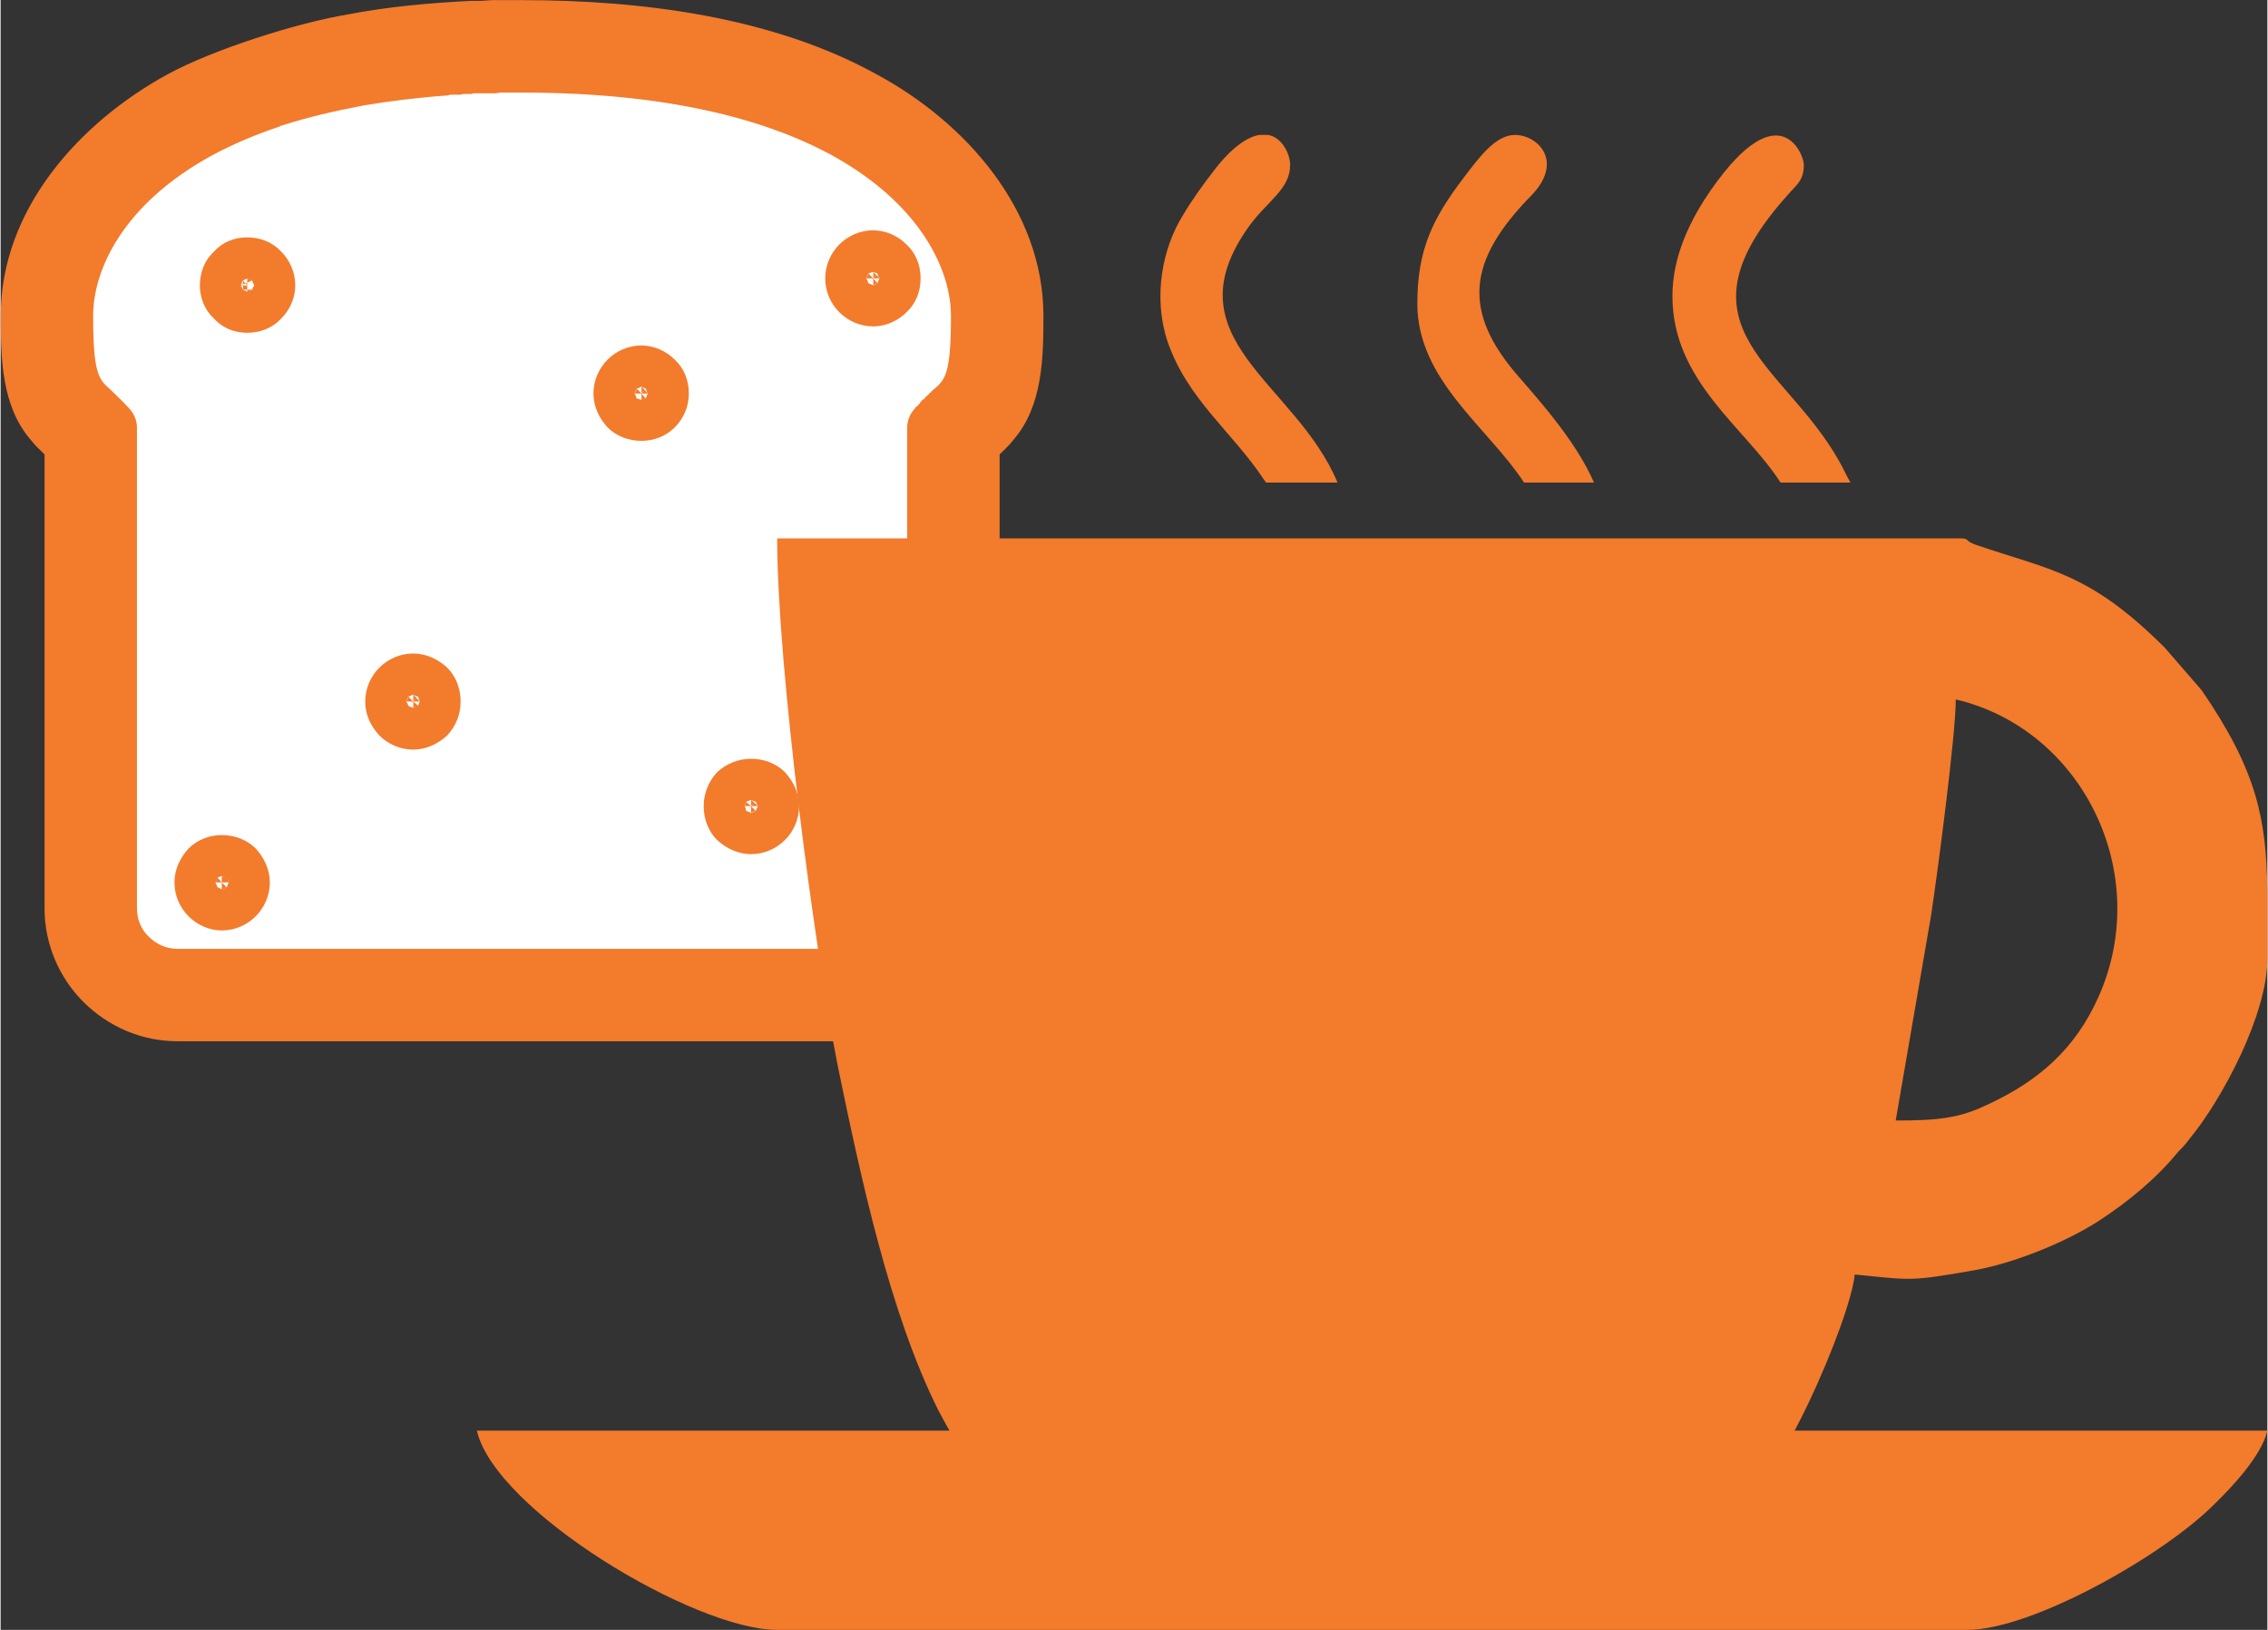 <?xml version="1.0" encoding="UTF-8"?> <!-- Creator: CorelDRAW X8 --> <svg xmlns="http://www.w3.org/2000/svg" xmlns:xlink="http://www.w3.org/1999/xlink" xml:space="preserve" width="512px" height="368px" style="shape-rendering:geometricPrecision; text-rendering:geometricPrecision; image-rendering:optimizeQuality; fill-rule:evenodd; clip-rule:evenodd" viewBox="0 0 3208 2307"><rect x="0" y="0" width="3208" height="2307" fill="#333333" stroke="none"/> <defs> <style type="text/css"> <![CDATA[ .str1 {stroke:black;stroke-width:5.634} .str0 {stroke:#F37B2C;stroke-width:5.634} .fil0 {fill:#F37B2C} .fil1 {fill:white} ]]> </style> </defs> <g id="Camada_x0020_1">  <g id="_2573222852896"> <g> <path class="fil0 str0" d="M672 4c2,0 4,0 7,0l0 0c6,0 12,-1 18,-1l1 0 7 0c1,0 2,0 2,0l12 0c6,0 13,0 19,0 167,0 353,23 501,105 124,67 234,190 234,339 0,59 -1,127 -42,174 -6,8 -13,14 -20,21l0 644c0,49 -19,96 -54,130 -35,35 -82,55 -131,55l-976 0c-49,0 -96,-20 -131,-55 -34,-34 -54,-81 -54,-130l0 -644c-7,-7 -14,-13 -20,-21 -41,-47 -42,-115 -42,-174 0,-149 110,-271 234,-339 64,-35 183,-73 256,-85 57,-11 115,-16 173,-19 1,0 2,0 3,0l3 0z"></path> <path class="fil1 str1" d="M512 102c48,-9 101,-15 160,-17l0 0 0 0 8 0 1 -1 1 0c5,0 11,0 17,0l1 0 0 0 9 0 0 0 2 0 7 0 0 0 1 0 1 0c6,0 12,0 18,0 208,0 355,39 456,94 148,81 199,199 199,282 0,111 -17,126 -48,154 -4,3 -8,7 -12,11l0 563 0 73c0,35 -14,68 -38,91 -23,23 -55,38 -90,38l-933 0c-36,0 -68,-15 -91,-38 -23,-23 -38,-56 -38,-91l0 -636c-4,-4 -8,-8 -11,-11 -31,-28 -48,-43 -48,-154 0,-83 50,-201 198,-282 53,-29 169,-66 230,-76z"></path> <g> <path class="fil0" d="M320 1242l-7 7 0 -9c-1,0 -5,2 -6,2l6 7 0 0 -9 0c1,1 2,5 3,7l6 -7 0 0 0 0 0 0 0 0 0 10c-1,-1 -5,-3 -6,-3l6 -7 10 0c-1,-1 -2,-5 -3,-7l-7 7 7 7c1,-2 2,-6 3,-7l-3 -7zm36 -845l-7 7 0 -10c-1,1 -5,2 -6,3l6 7 0 0 -9 0c1,1 2,5 3,6l6 -6 0 0 0 0 0 0 0 0 0 0 0 0 -6 -7c-1,1 -2,5 -3,7l16 -7zm-13 13l0 0 6 -6 -6 -7 0 0 0 13zm0 0c1,1 5,2 6,3l0 -9 7 6 0 0 -7 -6 10 0c-1,-2 -3,-6 -3,-7l-7 7 10 0c-1,1 -3,5 -3,6l-13 0zm13 -13l0 0c-1,-1 -5,-2 -7,-3l7 3zm-7 16c2,-1 6,-2 7,-3l-7 3zm564 137l-6 7 0 -10c-1,1 -5,3 -7,3l7 7 0 0 -10 0c1,1 3,5 3,7l7 -7 0 0 0 0 0 0 0 0 0 9c-1,0 -5,-2 -7,-2l13 -14zm3 7l-9 0 6 7c1,-2 2,-6 3,-7 -1,-1 -2,-5 -3,-7 -1,0 -5,-2 -6,-3l9 10zm-16 -7c0,2 -2,6 -3,7l3 -7zm7 16c1,0 5,-2 6,-2l-6 2zm-316 420l-7 7 0 -10c-2,1 -6,3 -7,3l7 7 0 0 -10 0c1,1 3,5 3,6l7 -6 0 0 0 0 0 0 0 0 0 9c-2,-1 -6,-2 -7,-3l14 -13zm2 7l-9 0 7 6c0,-1 2,-5 2,-6 0,-1 -2,-5 -2,-7 -2,0 -6,-2 -7,-3l9 10zm-16 -7c0,2 -2,6 -3,7l3 -7zm7 16c1,-1 5,-2 7,-3l-7 3zm485 133l-7 6 0 -9c-1,1 -5,2 -7,3l7 6 0 0 -9 0c1,1 2,5 2,7l7 -7 0 0 0 0 0 0 0 0 0 10c-1,-1 -5,-3 -7,-3l14 -13zm3 6l-10 0 7 7c0,-2 2,-6 3,-7 -1,-1 -3,-5 -3,-6 -2,-1 -6,-2 -7,-3l10 9zm-17 -6c0,1 -1,5 -2,6l2 -6zm7 16c1,-1 5,-3 7,-3l-7 3zm179 -764l-6 7 0 -9c-2,0 -6,2 -7,2l7 7 0 0 -10 0c1,1 3,6 3,7l7 -7 0 0 0 0 0 0 0 0 0 10c-2,-1 -6,-3 -7,-3l13 -14zm3 7l-9 0 6 7c0,-1 2,-6 3,-7 -1,-1 -3,-5 -3,-7 -1,0 -5,-2 -6,-2l9 9zm-16 -7c0,2 -2,6 -3,7l3 -7zm7 17c1,-1 5,-3 6,-3l-6 3zm-928 852l0 0 0 0zm0 -14c-1,2 -2,6 -3,7l3 -7zm13 0l0 0c-1,0 -5,-2 -7,-2l7 2zm-7 17c2,-1 6,-3 7,-3l-7 3zm0 -77c19,0 36,7 48,19 12,13 20,30 20,48 0,19 -8,36 -20,48 -12,12 -29,20 -48,20 -18,0 -35,-8 -47,-20 -12,-12 -20,-29 -20,-48 0,-18 8,-35 20,-48 12,-12 29,-19 47,-19l0 0zm189 -1110c50,-9 106,-15 167,-18l0 0 0 0 8 0 2 0 0 0c6,0 12,-1 18,-1l1 0 1 0 8 0 1 0 1 0 8 0 0 0 1 0 1 0c6,0 12,0 19,0 218,0 372,41 477,99 155,85 208,208 208,295 0,116 -17,132 -50,161 -4,3 -8,7 -12,11l0 590 0 77c0,36 -15,70 -39,95 -25,24 -58,39 -96,39l-976 0c-37,0 -71,-15 -95,-39 -25,-25 -40,-59 -40,-95l0 -667c-4,-4 -8,-8 -12,-11 -32,-29 -50,-45 -50,-161 0,-87 53,-210 208,-295 55,-31 177,-69 241,-80zm781 533c0,-11 5,-21 12,-28l0 0 0 0 0 -1 0 0 1 0 0 0 0 -1 1 0 0 0 2 -2 0 0 0 -1 0 0 1 0 1 -1 0 0 0 -1 0 0 1 -1 0 0 1 -1 0 0 1 -1 0 0 0 -1 1 0 0 0 0 0 1 -1 0 0 0 0 0 0 0 0 1 0 0 -1 0 0 1 0 0 -1 0 0 0 0 0 0 1 -1 0 0 0 0 1 -1 0 0 0 0 0 0 1 0 0 0 0 -1 0 0 0 0 0 0 1 -1 0 0 0 0 0 0 1 0 0 -1 0 0 0 0 0 0 0 0 1 0 0 -1 0 0 0 0 0 0 1 -1 0 0 0 0 0 0 1 0 0 0 0 0 0 0 0 -1 0 0 1 0 0 0 0 -1 0 0 1 0 0 0 0 0 0 0 0 -1 0 0 1 0 0 0 0 0 0 0 0 0 0 -1 0 0 1 0 0 0 0 -1 0 0 1 0 0 0 0 0c16,-14 24,-22 24,-104 0,-65 -43,-158 -168,-227 -95,-52 -236,-89 -439,-89l-8 0 -2 0 -1 0 -7 0 -1 0 -1 0 0 0 -8 0 -1 0 -2 0 -6 1 0 0 -2 0 -7 0 0 0 0 0 -4 0 -4 0 -1 0 -3 0 -3 0 -1 0 -3 0 -4 0 -3 1 -4 0 0 0 -4 0 -3 0 -4 1 -2 0 -5 0 0 0 -4 0 -4 0 -3 1c-42,3 -82,8 -118,14 -42,8 -81,17 -115,28l0 0 -3 1 -1 0 -1 1c-36,12 -68,26 -96,41 -126,69 -168,162 -168,227 0,82 8,90 24,104 7,7 16,15 26,26 7,7 12,17 12,28l0 681c0,15 6,30 17,40 10,10 24,17 40,17l976 0c16,0 30,-7 41,-17 10,-10 16,-25 16,-40l0 -77 0 -604 0 0zm-934 -269c19,0 36,7 48,20 12,12 20,29 20,48 0,18 -8,35 -20,47 -12,13 -29,20 -48,20 -19,0 -35,-7 -47,-20 -13,-12 -20,-29 -20,-47 0,-19 7,-36 20,-48 12,-13 28,-20 47,-20l0 0zm558 153c18,0 35,8 47,20 13,12 20,29 20,48 0,18 -7,35 -20,48 -12,12 -29,19 -47,19 -19,0 -36,-7 -48,-19 -12,-13 -20,-30 -20,-48 0,-19 8,-36 20,-48 12,-12 29,-20 48,-20l0 0zm-323 436c18,0 35,8 48,20 12,12 19,29 19,48 0,19 -7,35 -19,48 -13,12 -30,20 -48,20 -19,0 -36,-8 -48,-20 -12,-13 -20,-29 -20,-48 0,-19 8,-36 20,-48 12,-12 29,-20 48,-20l0 0zm478 149c19,0 36,7 48,19 12,13 20,30 20,48 0,19 -8,36 -20,48 -12,12 -29,20 -48,20 -18,0 -35,-8 -48,-20 -12,-12 -19,-29 -19,-48 0,-18 7,-35 19,-48 13,-12 30,-19 48,-19l0 0zm173 -748c18,0 35,8 47,20 13,12 20,29 20,48 0,19 -7,36 -20,48 -12,12 -29,20 -47,20 -19,0 -36,-8 -48,-20 -12,-12 -20,-29 -20,-48 0,-19 8,-36 20,-48 12,-12 29,-20 48,-20l0 0z"></path> </g> </g> <path class="fil0" d="M2682 1586l50 -290c9,-59 35,-256 35,-306 179,42 280,246 202,421 -33,74 -85,119 -156,152 -41,20 -72,23 -131,23zm526 -328l0 99c0,78 -63,198 -111,256 -6,8 -8,10 -15,17 -32,39 -71,71 -114,99 -47,30 -119,59 -175,69 -92,16 -87,14 -169,6 -6,64 -114,314 -160,314l-1046 0c-27,0 -78,-98 -91,-122 -69,-138 -110,-331 -142,-486 -33,-166 -86,-566 -86,-748l1673 0c16,0 6,3 23,9 105,36 161,39 268,146l52 60c79,115 91,183 93,281z"></path> <path class="fil0" d="M1099 2307l1684 0c92,0 277,-105 349,-177 26,-25 68,-70 76,-105l0 0 -2534 0c26,113 308,282 425,282z"></path> <path class="fil0" d="M1825 233c0,35 -31,50 -58,87 -115,160 66,221 125,363l-101 0c-1,-1 -2,-3 -3,-4 -45,-68 -109,-114 -137,-197 -20,-62 -7,-130 22,-177 15,-25 29,-44 46,-66 25,-32 46,-45 62,-48l13 0c21,4 31,29 31,42zm331 450c-51,-78 -151,-145 -151,-253 0,-76 21,-120 66,-179 22,-29 45,-60 72,-60 33,0 70,38 23,86 -90,92 -99,164 -16,258 34,39 81,93 105,148l-99 0zm396 -450c0,23 -11,29 -22,42 -174,193 4,241 79,391 3,6 6,12 9,17l-99 0c-50,-78 -153,-143 -153,-264 0,-54 23,-101 45,-136 104,-159 141,-65 141,-50z"></path> </g> </g> </svg> 